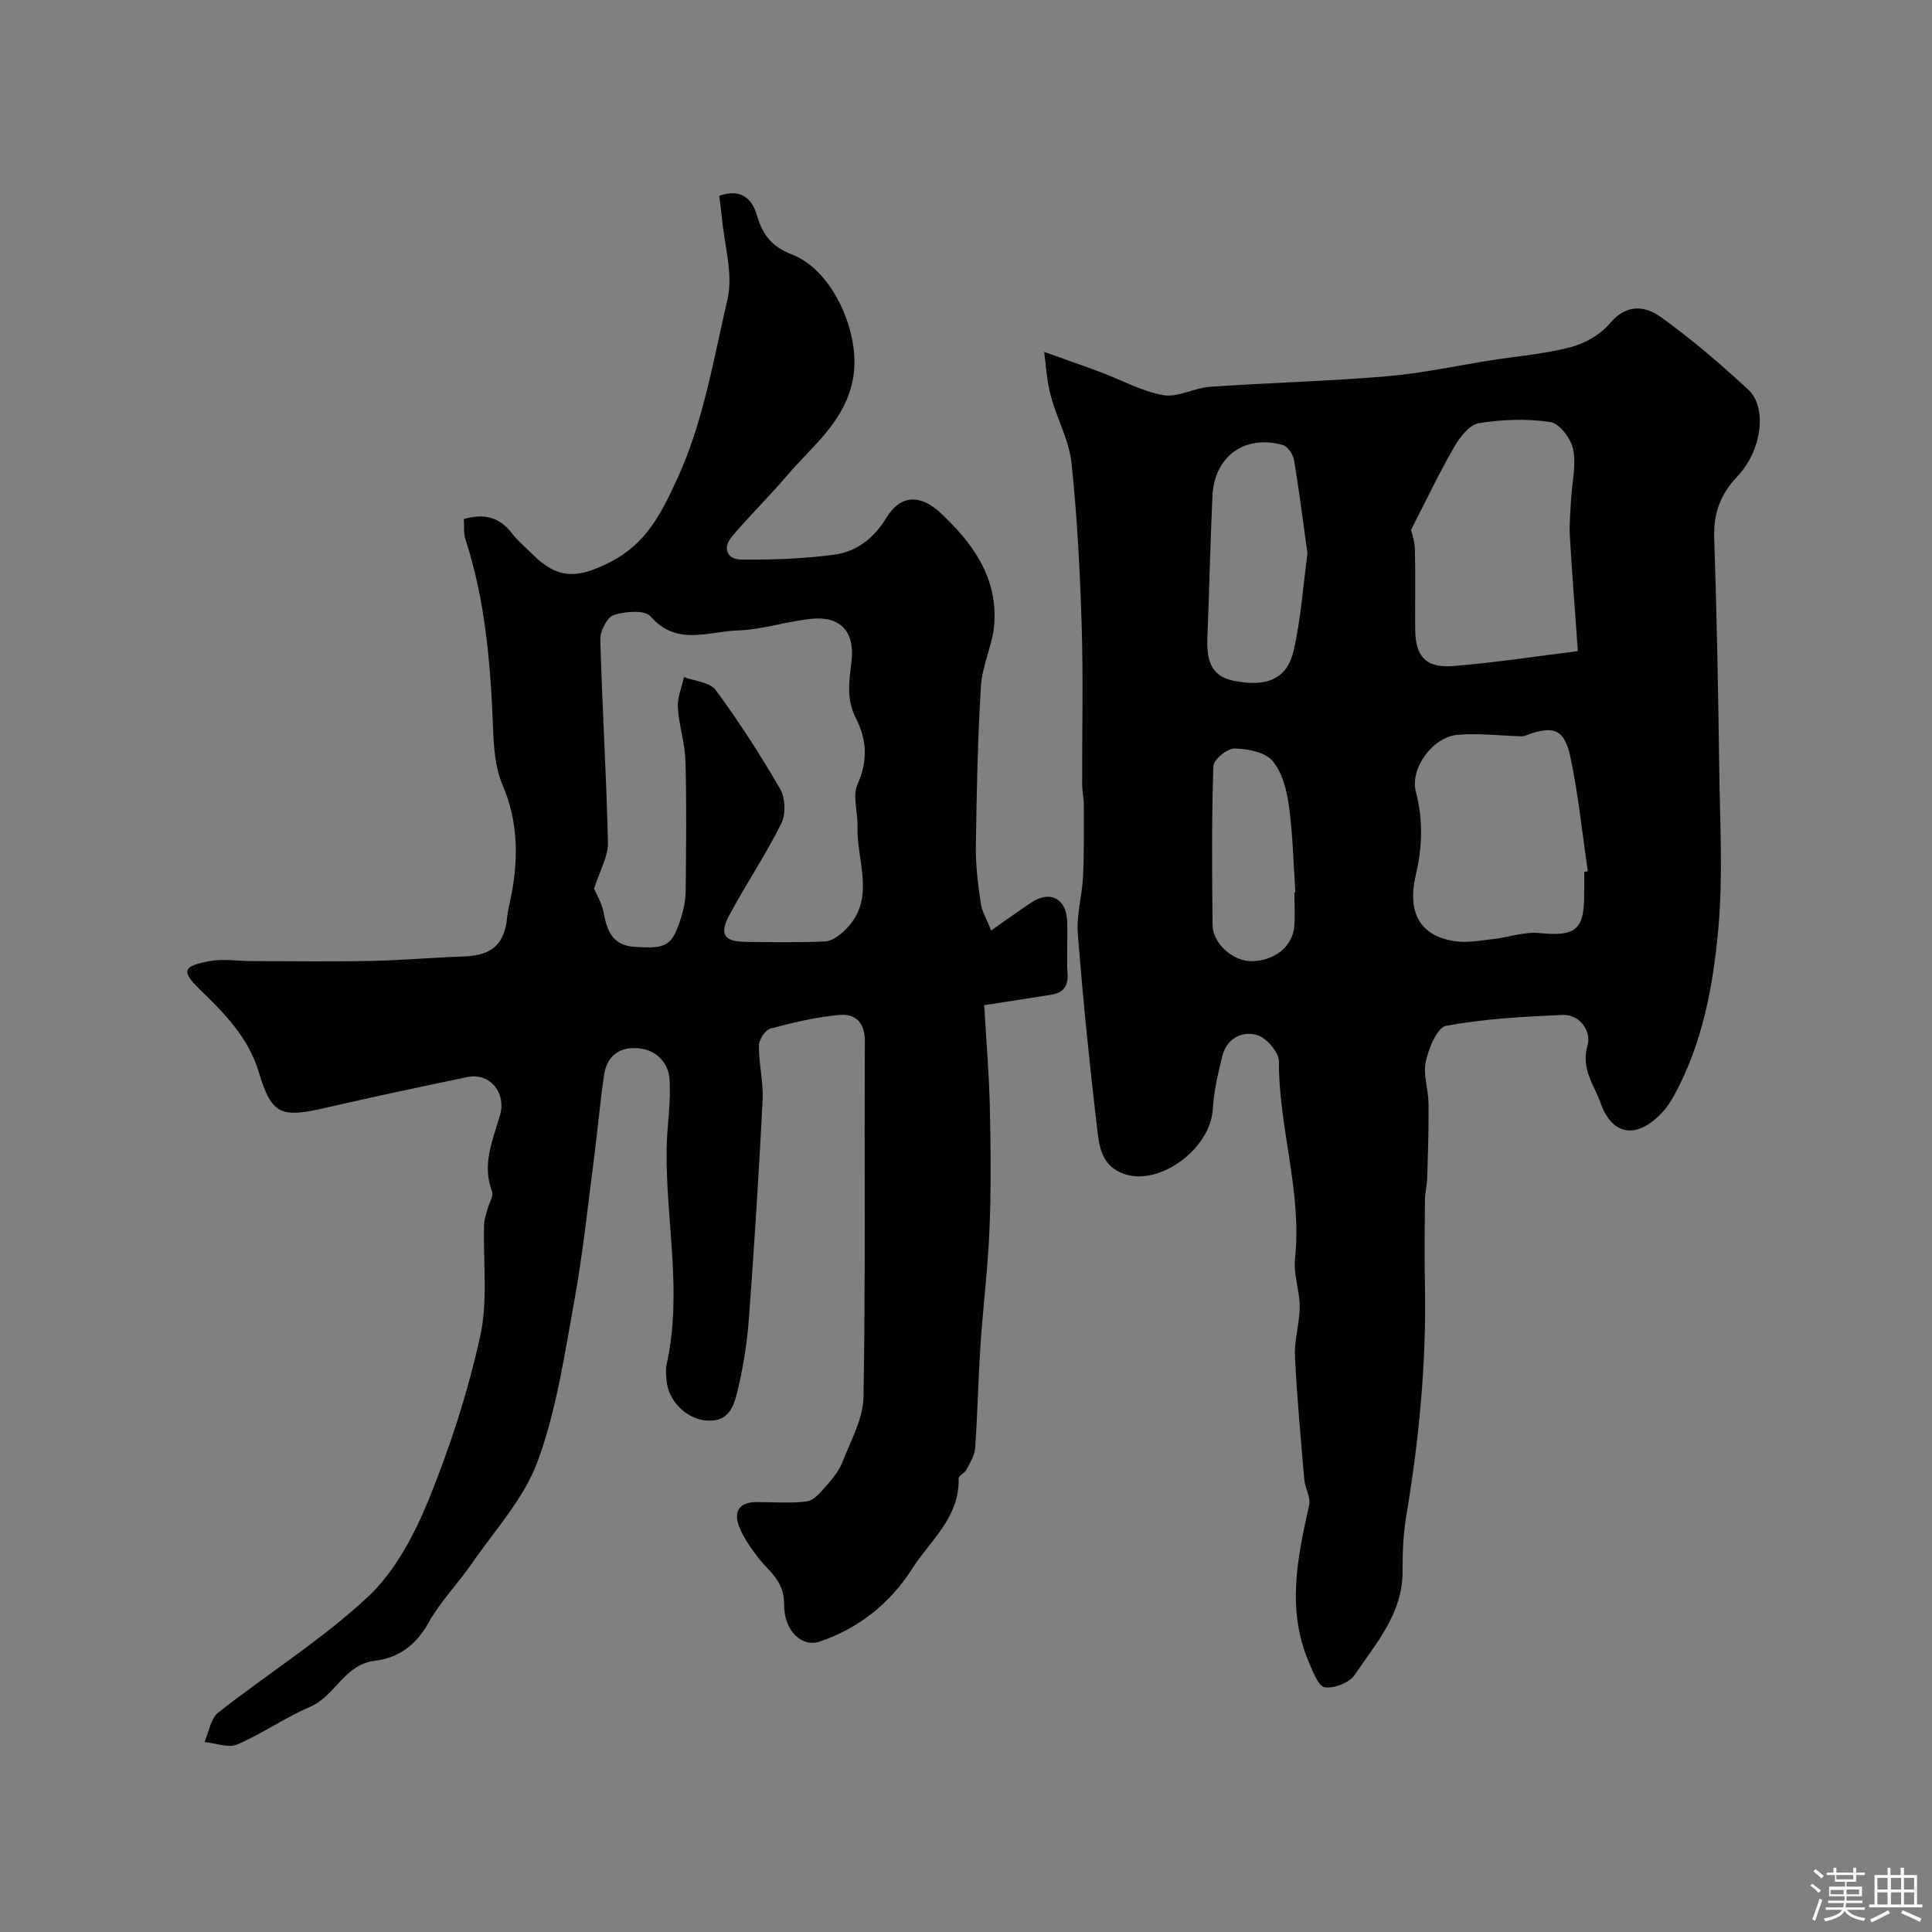 <svg enable-background="new 0 0 400 400" viewBox="0 0 400 400" xmlns="http://www.w3.org/2000/svg"><rect x="0" y="0" width="400" height="400" fill="#808080" stroke="none"/><path d="m374.8 390.4.4-.4c.7.5 1.3 1 1.8 1.4l-.5.5c-.5-.6-1.1-1.1-1.7-1.5zm1 7.3-.6-.3c.5-1.4 1.1-2.8 1.5-4.3.2.1.4.2.6.3-.5 1.3-1 2.8-1.5 4.3zm-.4-10.3.5-.4c.4.3 1 .8 1.7 1.4l-.5.5c-.5-.5-1.1-1-1.7-1.5zm2.5.3h1.7v-1h.6v1h3.5v-1h.6v1h1.8v.5h-1.8v1.4h-2v1h3.2v2h-3.2v.9h3.3v.5h-3.4c0 .3-.1.6-.1.9h4v.5h-3.7c.7.9 1.9 1.5 3.8 1.7-.1.2-.2.4-.3.6-2.1-.4-3.5-1.1-4-2.1-.4 1-1.8 1.7-4 2.2-.1-.2-.2-.4-.3-.6 2.1-.4 3.4-1 3.8-1.8h-3.4v-.5h3.6c.1-.3.1-.6.2-.9h-3.3v-.5h3.4c0-.3 0-.6 0-.9h-3.2v-2h3.3v-1h-2.1v-1.4h-1.7v-.5zm1.1 3.5v1h2.7c0-.3 0-.4 0-.4 0-.1 0-.2 0-.2 0-.1 0-.2 0-.3h-2.7zm1.2-3v.9h3.5v-.9zm4.7 3h-2.6v.6.4h2.6z" fill="#fcfbfa"/><path d="m393.6 386.7h.6v1.5h2.7v6.1h1.1v.6h-11v-.6h1.1v-6.1h2.7v-1.5h.6v1.5h2.1v-1.5zm-2.7 8.8.4.6c-1.2.6-2.5 1.3-3.8 1.9-.1-.2-.2-.4-.3-.6 1.2-.6 2.5-1.2 3.7-1.9zm-2.2-6.7v2.4h2.1v-2.4zm0 3v2.5h2.1v-2.5zm2.8-3v2.4h2.1v-2.4zm0 3v2.5h2.1v-2.5zm6 6.1c-1.4-.7-2.7-1.3-3.9-1.8l.3-.6c1.5.6 2.7 1.2 3.9 1.7zm-1.2-9.1h-2.1v2.4h2.1zm-2.1 3v2.5h2.1v-2.5z" fill="#fcfbfa"/><g fill="#010103"><path d="m96.04 107.46c4.31-1.24 7.46-.33 9.98 2.99 1.2 1.58 2.78 2.86 4.2 4.28 5.28 5.28 9.34 5.09 16.12 1.64 7.36-3.75 10.48-9.88 13.73-16.91 5.56-11.99 7.6-24.85 10.54-37.44 1.24-5.32-.67-11.39-1.17-17.11-.13-1.44-.35-2.87-.53-4.37 4.43-1.57 6.79.54 7.79 4 1.17 4.04 3.04 6.53 7.27 8.15 8.58 3.28 14.19 16.45 12.7 25.33-1.53 9.15-8.39 14.16-13.71 20.43-3.68 4.33-7.78 8.31-11.44 12.66-1.98 2.36-.98 4.73 1.95 4.75 6.41.05 12.89-.17 19.23-1.02 4.64-.62 8.21-3.37 10.83-7.66 2.97-4.85 7.09-4.83 11.2-.98 6.68 6.25 11.79 13.33 11.13 22.93-.3 4.32-2.49 8.52-2.76 12.84-.69 11.07-.9 22.18-1.06 33.28-.06 3.91.46 7.86 1.01 11.75.24 1.69 1.22 3.27 2.16 5.65 3.1-2.17 5.66-4.03 8.29-5.78 3.85-2.57 7.24-.9 7.44 3.75.16 3.66-.15 7.34.09 10.99.18 2.74-1.04 3.96-3.48 4.35-4.35.7-8.71 1.36-13.78 2.15.41 7.17 1.01 14.2 1.17 21.25.19 8.36.26 16.74-.07 25.09-.33 8.05-1.34 16.06-1.87 24.1-.47 7.09-.61 14.2-1.11 21.29-.11 1.52-1.07 3.02-1.8 4.45-.37.71-1.64 1.23-1.62 1.82.25 8.06-5.94 12.89-9.69 18.78-4.48 7.04-11.01 12.25-19.05 14.98-3.56 1.21-7.42-1.99-7.39-7.73.03-5.04-3.33-6.87-5.6-9.94-1.43-1.93-2.87-3.97-3.72-6.18-1.18-3.06.02-5.02 3.57-5.03 3.5-.01 7.04.3 10.48-.15 1.41-.18 2.78-1.84 3.88-3.08 1.32-1.49 2.7-3.12 3.41-4.94 1.74-4.46 4.34-9.03 4.42-13.6.44-24.52.13-49.05.28-73.58.02-3.98-1.98-5.79-5.23-5.51-4.82.42-9.61 1.56-14.3 2.82-1.09.29-2.4 2.31-2.41 3.55-.03 3.76.96 7.55.77 11.29-.76 14.97-1.71 29.93-2.81 44.88-.36 4.87-1.09 9.77-2.2 14.52-.83 3.54-1.69 7.6-7.16 6.85-3.7-.51-7.3-3.95-7.71-8.13-.11-1.16-.24-2.38.01-3.49 3.34-14.9-.24-29.78 0-44.67.08-4.77.92-9.55.6-14.28-.23-3.36-2.61-6.03-6.29-6.42-4.02-.43-6.7 1.54-7.29 5.62-.81 5.67-1.31 11.39-2.05 17.07-1.29 9.88-2.31 19.82-4.09 29.62-2.03 11.17-3.7 22.61-7.58 33.18-2.82 7.71-8.88 14.26-13.66 21.21-2.87 4.17-6.53 7.86-8.96 12.25-2.55 4.6-6.25 7.27-11.01 7.83-6.43.75-8.24 7.29-13.45 9.53-5.2 2.24-9.93 5.58-15.13 7.81-1.85.79-4.49-.28-6.77-.49.91-2.07 1.26-4.86 2.83-6.1 10.27-8.08 21.49-15.09 30.99-23.96 5.61-5.24 9.63-12.86 12.59-20.13 4.46-10.95 8.14-22.36 10.68-33.89 1.62-7.36.57-15.3.79-22.99.03-1.09.42-2.17.7-3.24.32-1.26 1.32-2.74.95-3.7-2.14-5.59.14-10.59 1.64-15.73 1.38-4.7-2.1-8.9-6.72-7.95-9.86 2.04-19.72 4.15-29.53 6.4-9.13 2.1-11.03 1.4-13.68-7.42-2.16-7.18-7.05-12.1-12.15-17.06-3.91-3.79-3.65-4.87 1.81-5.9 2.91-.55 6.02-.03 9.04-.02 8.17.01 16.33.13 24.5-.04 6.44-.13 12.87-.71 19.3-.93 5.78-.2 8.39-2.51 8.93-8.22.09-.97.32-1.93.53-2.89 1.81-8.31 1.96-16.37-1.53-24.49-1.55-3.62-1.78-7.95-1.94-11.99-.53-13.13-1.59-26.15-5.7-38.75-.43-1.3-.23-2.82-.33-4.22zm26.96 76.56c.41.96 1.54 2.78 1.93 4.75.75 3.77 1.69 6.94 6.4 7.26 6.72.45 7.84-.12 9.74-6.25.52-1.69.88-3.5.89-5.25.09-9 .21-18-.04-26.99-.1-3.7-1.36-7.35-1.58-11.05-.12-2.07.81-4.2 1.27-6.3 2.24.85 5.37 1.04 6.56 2.66 4.82 6.56 9.27 13.43 13.34 20.48 1.08 1.87 1.21 5.24.25 7.17-3.25 6.52-7.35 12.6-10.79 19.03-2.09 3.91-1.03 5.41 3.35 5.47 5.5.08 11 .15 16.49-.08 1.31-.06 2.77-1.1 3.83-2.06 7-6.4 2.68-14.39 2.9-21.74.09-2.94-1.09-6.32 0-8.74 2.19-4.86 1.92-9.3-.34-13.69-1.98-3.85-1.42-7.54-.92-11.56.79-6.32-2.24-9.58-8.15-9.02-5.18.49-10.28 2.26-15.44 2.42-6.03.19-12.61 3.31-18.01-2.92-1.18-1.37-5.26-1.04-7.6-.28-1.38.45-2.84 3.32-2.79 5.06.37 14.03 1.27 28.05 1.58 42.07.05 2.86-1.68 5.77-2.87 9.56z"/><path d="m216.18 72.85c4.5 1.62 8.13 2.87 11.71 4.21 4.33 1.62 8.52 3.97 12.98 4.75 3.01.52 6.38-1.51 9.64-1.73 12.19-.84 24.41-1.15 36.58-2.17 7.3-.62 14.52-2.2 21.78-3.34 5.47-.86 11.06-1.3 16.38-2.71 2.96-.78 6.14-2.63 8.09-4.95 3.41-4.05 7.27-3.61 10.5-1.28 6.38 4.59 12.41 9.73 18.17 15.1 3.92 3.65 2.76 12.6-2.3 17.9-3.56 3.74-4.98 7.69-4.8 12.82.55 16.12.83 32.25 1.05 48.38.15 10.7.76 21.47-.17 32.09-1.05 11.98-3.24 23.94-9.12 34.77-.7 1.28-1.52 2.55-2.51 3.61-5.13 5.51-10.3 5.01-12.76-1.91-1.31-3.69-4.15-7.13-2.71-11.99.79-2.68-1.41-6.45-5.29-6.27-8.03.36-16.12.8-24 2.25-1.85.34-3.61 4.66-4.2 7.4-.59 2.75.54 5.83.57 8.77.05 5.13-.13 10.27-.28 15.41-.04 1.47-.46 2.93-.47 4.4-.06 6-.12 12 0 18 .31 16.02-1.25 31.87-3.89 47.65-.62 3.72-.76 7.56-.74 11.34.03 8.72-5.51 14.86-9.92 21.43-1.09 1.62-4.24 2.84-6.19 2.55-1.33-.19-2.45-3.24-3.28-5.17-4.68-10.85-2.37-21.69.05-32.57.35-1.59-.85-3.47-1-5.24-.74-8.52-1.54-17.05-1.94-25.59-.16-3.38.98-6.8.98-10.2 0-3.31-1.32-6.7-.97-9.93 1.49-13.87-3.4-27.18-3.34-40.92.01-1.88-2.6-4.86-4.54-5.42-3.1-.89-6.26.7-7.17 4.35-.9 3.61-1.76 7.3-1.97 11-.46 8.09-10.76 15.8-18.07 13.51-5.05-1.58-5.46-5.85-5.91-9.73-1.57-13.36-2.93-26.76-3.97-40.17-.3-3.86.89-7.82 1.08-11.74.23-4.89.17-9.8.17-14.71 0-1.48-.34-2.95-.35-4.43-.03-10.83.24-21.67-.09-32.49-.35-11.35-.92-22.71-2.11-33.99-.5-4.73-3.04-9.22-4.29-13.91-.83-3.02-.97-6.18-1.38-9.13zm75.97 36.84c.1.51.75 2.33.79 4.16.14 5.48.01 10.97.06 16.46.05 5.58 2.18 8.03 7.8 7.59 8.7-.69 17.34-2.04 25.88-3.09-.63-8.84-1.23-16.32-1.66-23.81-.14-2.54.12-5.1.26-7.65.19-3.45 1.08-7.02.43-10.29-.44-2.21-2.82-5.4-4.71-5.68-4.84-.73-9.96-.55-14.81.23-1.94.31-3.94 2.89-5.1 4.9-3.09 5.34-5.74 10.94-8.94 17.18zm35.85 70.8c.25-.03.5-.07.74-.1-1.16-7.9-1.96-15.88-3.61-23.67-1.21-5.72-3.48-6.53-8.77-4.62-.42.15-.87.36-1.3.35-4.41-.12-8.86-.69-13.22-.33-5.2.44-9.95 6.93-8.7 11.78 1.49 5.78 1.38 11.34.01 17.13-1.9 8.06.96 12.8 8.1 13.84 2.54.37 5.24-.15 7.85-.44 3.23-.36 6.51-1.57 9.64-1.25 7.29.74 9.22-.58 9.25-7.7.02-1.67.01-3.33.01-4.99zm-57.3-65.88c-.9-6.43-1.7-12.91-2.78-19.35-.19-1.17-1.29-2.82-2.3-3.11-7.86-2.25-14.21 2.32-14.59 10.48-.46 9.75-.65 19.5-1.05 29.25-.17 4.27.39 8.05 5.41 9.06 6.92 1.4 11.1-.38 12.45-6.26 1.49-6.48 1.93-13.22 2.86-20.07zm-2.71 70.14c.07 0 .13-.01.2-.01-.4-5.91-.51-11.86-1.31-17.72-.45-3.3-1.35-7.03-3.38-9.45-1.55-1.85-5.18-2.55-7.9-2.6-1.51-.03-4.34 2.31-4.39 3.65-.36 10.96-.28 21.93-.16 32.9.04 3.87 4.27 7.53 8.11 7.48 4.75-.06 8.49-3.06 8.81-7.27.17-2.31.02-4.65.02-6.98z"/></g></svg>